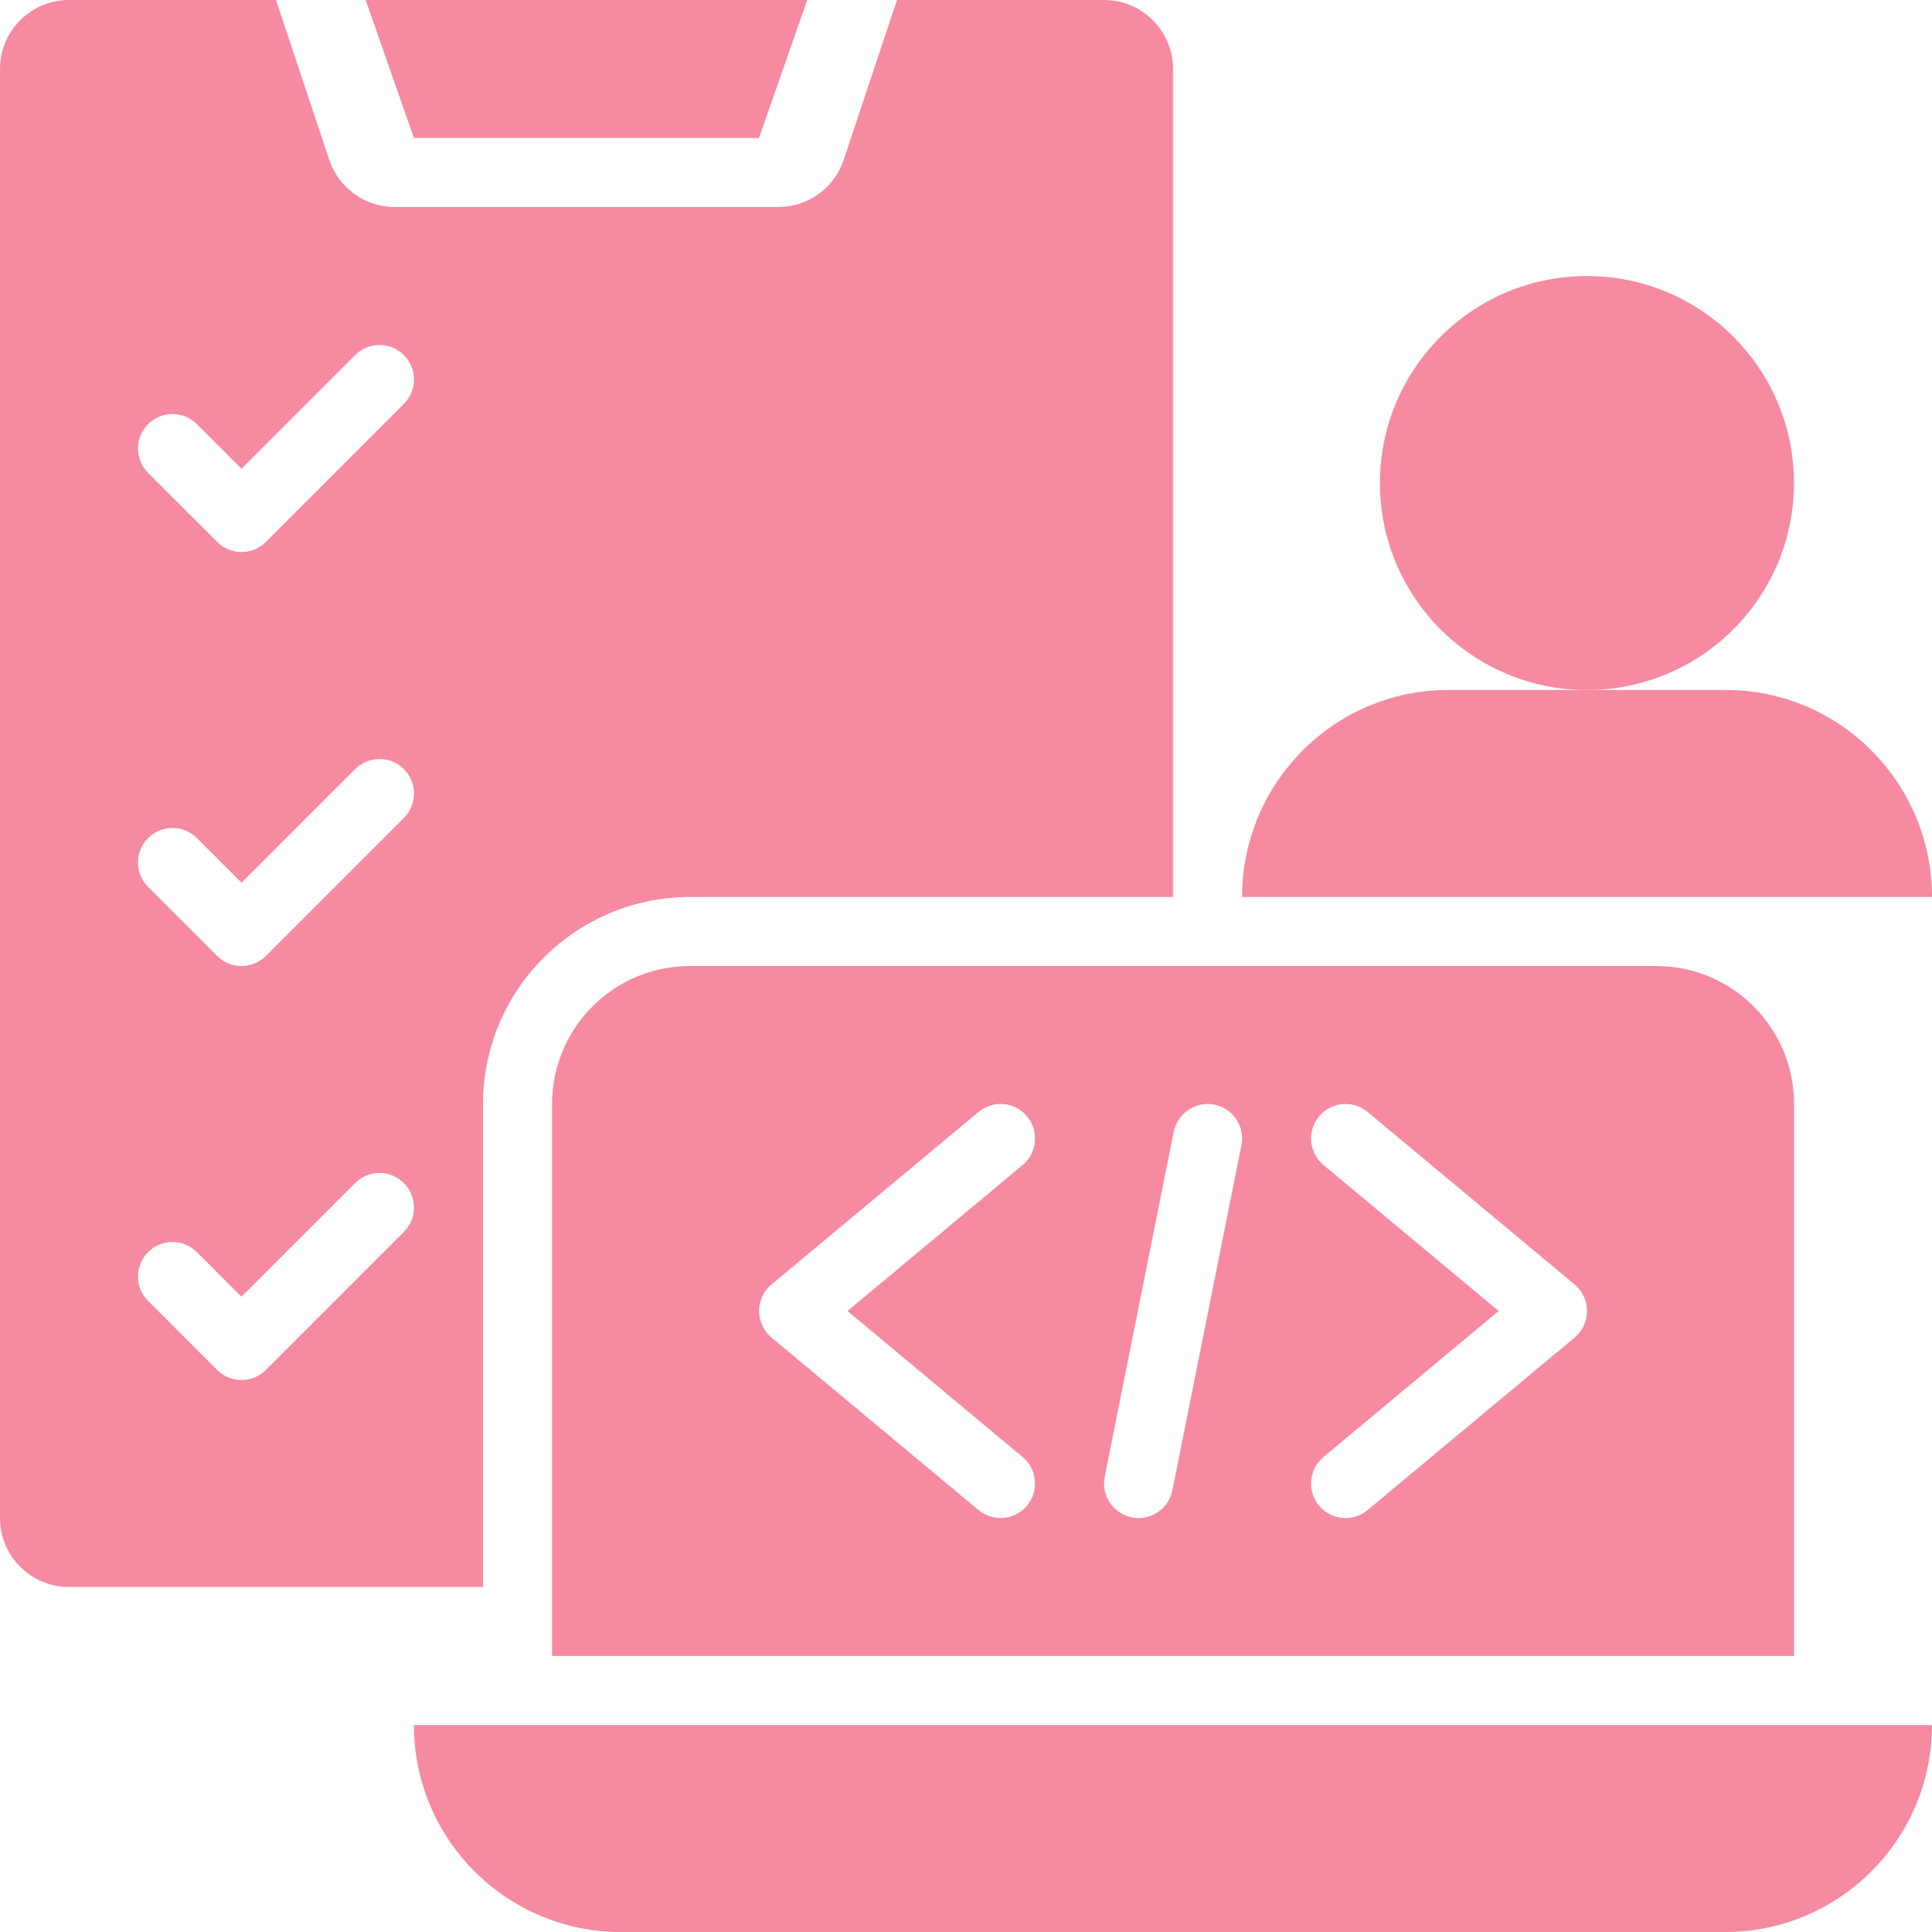 <svg width="40" height="40" viewBox="0 0 40 40" fill="none" xmlns="http://www.w3.org/2000/svg">
<g clip-path="url(#clip0_4862_13502)">
<path d="M32.856 14.286C35.223 14.286 37.142 12.367 37.142 10.001C37.142 7.634 35.223 5.715 32.856 5.715C30.489 5.715 28.57 7.634 28.57 10.001C28.57 12.367 30.489 14.286 32.856 14.286Z" fill="#F68AA1"/>
<path d="M35.726 14.285H32.858H29.989C27.619 14.285 25.718 16.211 25.715 18.571H40.001C39.997 16.211 38.096 14.285 35.726 14.285Z" fill="#F68AA1"/>
<path d="M35.713 40.001H12.856C10.489 40.001 8.57 38.082 8.57 35.715L39.999 35.715C39.999 38.082 38.08 40.001 35.713 40.001Z" fill="#F68AA1"/>
<path d="M34.287 20H14.287C12.709 20 11.43 21.279 11.43 22.857V34.286H37.144V22.857C37.144 21.279 35.865 20 34.287 20ZM21.173 30.166C21.476 30.419 21.516 30.869 21.264 31.172C21.123 31.341 20.92 31.429 20.715 31.429C20.554 31.429 20.392 31.374 20.258 31.263L15.972 27.691C15.81 27.556 15.715 27.355 15.715 27.143C15.715 26.931 15.81 26.73 15.972 26.595L20.258 23.023C20.563 22.769 21.013 22.811 21.264 23.114C21.516 23.417 21.476 23.867 21.173 24.12L17.546 27.143L21.173 30.166ZM24.273 30.854C24.205 31.194 23.908 31.429 23.574 31.429C23.527 31.429 23.479 31.424 23.433 31.415C23.046 31.338 22.794 30.961 22.872 30.575L24.301 23.432C24.379 23.043 24.774 22.792 25.141 22.871C25.529 22.948 25.78 23.325 25.702 23.711L24.273 30.854ZM32.602 27.692L28.316 31.263C28.182 31.375 28.02 31.429 27.859 31.429C27.654 31.429 27.451 31.341 27.309 31.172C27.057 30.869 27.098 30.419 27.401 30.166L31.028 27.143L27.401 24.12C27.098 23.867 27.057 23.417 27.309 23.114C27.561 22.811 28.011 22.77 28.316 23.023L32.602 26.595C32.764 26.73 32.858 26.931 32.858 27.143C32.858 27.355 32.764 27.556 32.602 27.692Z" fill="#F68AA1"/>
<path d="M7.57 0H16.713L15.713 2.857H8.57L7.57 0Z" fill="#F68AA1"/>
<path d="M22.857 0H18.571L17.468 3.309C17.274 3.892 16.728 4.286 16.113 4.286H8.173C7.558 4.286 7.012 3.892 6.817 3.309L5.714 0H1.429C0.64 0 0 0.64 0 1.429V31.429C0 32.218 0.64 32.857 1.429 32.857H10V22.857C10 20.494 11.922 18.571 14.286 18.571H24.286V1.429C24.286 0.64 23.646 0 22.857 0ZM8.362 25.505L5.505 28.362C5.366 28.502 5.183 28.571 5 28.571C4.817 28.571 4.634 28.502 4.495 28.362L3.066 26.934C2.787 26.655 2.787 26.203 3.066 25.924C3.345 25.645 3.797 25.645 4.076 25.924L5 26.847L7.352 24.495C7.631 24.216 8.083 24.216 8.362 24.495C8.641 24.774 8.641 25.226 8.362 25.505ZM8.362 16.934L5.505 19.791C5.366 19.93 5.183 20 5 20C4.817 20 4.634 19.93 4.495 19.791L3.066 18.362C2.787 18.083 2.787 17.631 3.066 17.352C3.345 17.073 3.797 17.073 4.076 17.352L5 18.276L7.352 15.924C7.631 15.645 8.083 15.645 8.362 15.924C8.641 16.203 8.641 16.655 8.362 16.934ZM8.362 8.362L5.505 11.219C5.366 11.359 5.183 11.429 5 11.429C4.817 11.429 4.634 11.359 4.495 11.219L3.066 9.791C2.787 9.512 2.787 9.06 3.066 8.781C3.345 8.502 3.797 8.502 4.076 8.781L5 9.704L7.352 7.352C7.631 7.073 8.083 7.073 8.362 7.352C8.641 7.631 8.641 8.083 8.362 8.362Z" fill="#F68AA1"/>
</g>
<defs>
<clipPath id="clip0_4862_13502">
<rect width="40" height="40" fill="white"/>
</clipPath>
</defs>
</svg>
